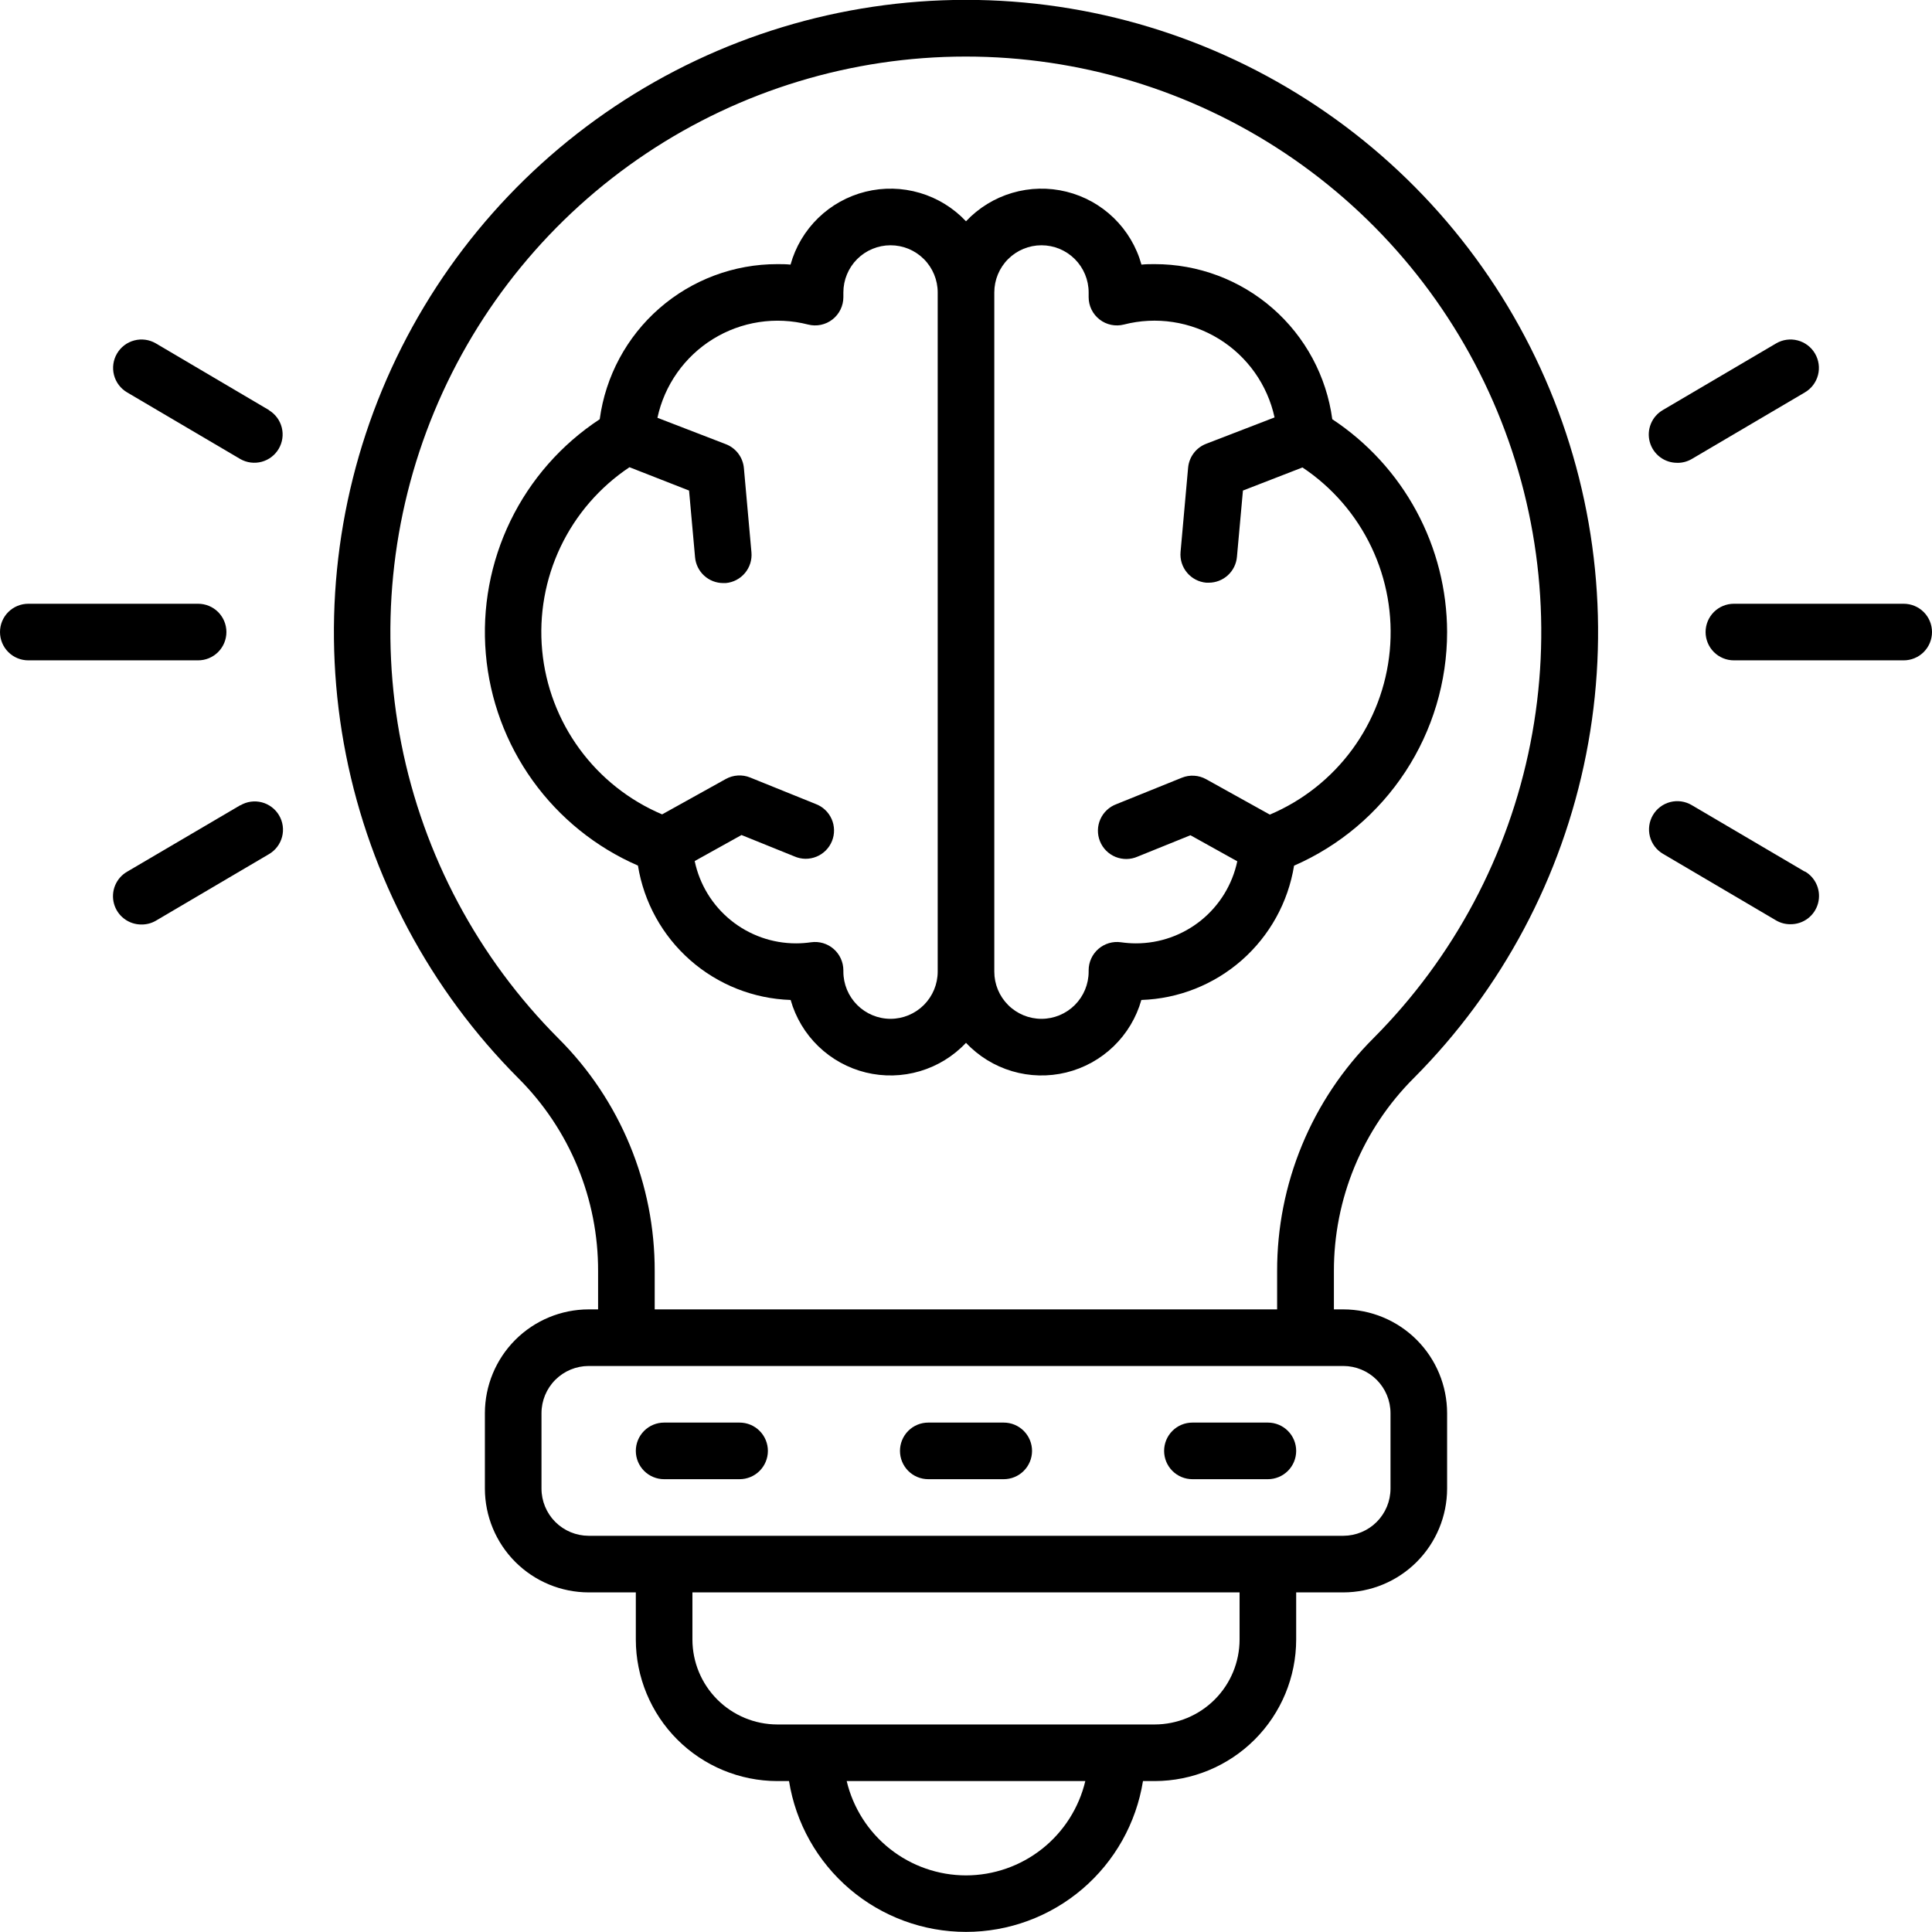 <svg width="131" height="131" viewBox="0 0 131 131" fill="none" xmlns="http://www.w3.org/2000/svg">
<g clip-path="url(#clip0_563_21)">
<path d="M95.865 73.097C101.844 67.095 105.909 59.456 107.549 51.145C109.188 42.834 108.328 34.224 105.077 26.402C101.826 18.579 96.33 11.896 89.282 7.195C82.235 2.494 73.953 -0.012 65.482 -0.009C57.011 -0.005 48.731 2.509 41.688 7.215C34.644 11.922 29.154 18.61 25.909 26.435C22.665 34.26 21.812 42.871 23.458 51.181C25.105 59.49 29.177 67.126 35.16 73.122C36.877 74.838 38.238 76.876 39.164 79.12C40.089 81.364 40.562 83.769 40.554 86.197V88.783H39.914C38.049 88.786 36.261 89.528 34.942 90.847C33.623 92.166 32.881 93.954 32.878 95.819V100.937C32.881 102.802 33.623 104.59 34.942 105.909C36.261 107.228 38.049 107.97 39.914 107.973H43.112V111.171C43.115 113.715 44.127 116.154 45.925 117.952C47.724 119.751 50.163 120.763 52.707 120.766H53.5C53.958 123.619 55.417 126.215 57.616 128.09C59.816 129.964 62.611 130.993 65.5 130.993C68.389 130.993 71.184 129.964 73.383 128.09C75.583 126.215 77.042 123.619 77.5 120.766H78.293C80.837 120.763 83.276 119.751 85.075 117.952C86.873 116.154 87.885 113.715 87.888 111.171V107.973H91.086C92.951 107.97 94.739 107.228 96.058 105.909C97.377 104.59 98.119 102.802 98.122 100.937V95.819C98.119 93.954 97.377 92.166 96.058 90.847C94.739 89.528 92.951 88.786 91.086 88.783H90.446V86.197C90.441 83.763 90.918 81.354 91.848 79.105C92.778 76.857 94.143 74.815 95.865 73.097ZM65.5 127.162C63.629 127.16 61.813 126.527 60.346 125.367C58.878 124.207 57.844 122.586 57.41 120.766H73.59C73.156 122.586 72.122 124.207 70.654 125.367C69.187 126.527 67.371 127.16 65.5 127.162ZM84.05 111.171C84.048 112.697 83.442 114.161 82.362 115.24C81.283 116.319 79.819 116.926 78.293 116.928H52.707C51.181 116.926 49.717 116.319 48.638 115.24C47.559 114.161 46.952 112.697 46.95 111.171V107.973H84.05V111.171ZM94.284 95.819V100.937C94.283 101.784 93.945 102.597 93.346 103.197C92.746 103.796 91.934 104.133 91.086 104.135H39.914C39.066 104.133 38.254 103.796 37.654 103.197C37.054 102.597 36.717 101.784 36.716 100.937V95.819C36.717 94.972 37.054 94.159 37.654 93.559C38.254 92.96 39.066 92.623 39.914 92.621H91.086C91.934 92.623 92.746 92.96 93.346 93.559C93.945 94.159 94.283 94.972 94.284 95.819ZM44.392 88.783V86.197C44.4 83.265 43.828 80.361 42.708 77.652C41.588 74.943 39.943 72.482 37.867 70.413C32.42 64.953 28.713 58.002 27.214 50.437C25.715 42.872 26.492 35.033 29.445 27.909C32.399 20.785 37.398 14.696 43.81 10.411C50.222 6.127 57.76 3.838 65.472 3.835C73.184 3.832 80.724 6.114 87.14 10.393C93.556 14.673 98.559 20.757 101.519 27.879C104.479 35 105.262 42.839 103.769 50.405C102.277 57.971 98.575 64.926 93.133 70.389C91.055 72.463 89.407 74.927 88.285 77.64C87.163 80.353 86.589 83.261 86.596 86.197V88.783H44.392Z" fill="black"/>
<path d="M98.122 42.856C98.116 39.995 97.402 37.18 96.043 34.662C94.685 32.144 92.724 30.002 90.336 28.426C89.943 25.512 88.506 22.839 86.291 20.905C84.076 18.971 81.234 17.907 78.293 17.91C77.994 17.91 77.694 17.91 77.397 17.943C77.064 16.742 76.416 15.65 75.522 14.781C74.628 13.912 73.518 13.296 72.308 12.997C71.097 12.698 69.829 12.726 68.632 13.079C67.436 13.431 66.355 14.096 65.5 15.004C64.645 14.096 63.564 13.431 62.368 13.079C61.172 12.726 59.903 12.698 58.692 12.997C57.482 13.296 56.372 13.912 55.478 14.781C54.584 15.65 53.936 16.742 53.603 17.943C53.306 17.91 53.006 17.91 52.707 17.91C49.766 17.907 46.925 18.971 44.709 20.905C42.494 22.839 41.057 25.512 40.664 28.426C38.063 30.135 35.972 32.515 34.612 35.315C33.253 38.115 32.675 41.23 32.941 44.331C33.206 47.432 34.305 50.404 36.121 52.932C37.937 55.459 40.402 57.45 43.256 58.691C43.657 61.175 44.91 63.442 46.799 65.104C48.688 66.766 51.096 67.72 53.61 67.803C53.949 69 54.599 70.086 55.495 70.95C56.391 71.814 57.499 72.425 58.708 72.721C59.917 73.016 61.183 72.986 62.376 72.632C63.569 72.279 64.647 71.615 65.5 70.709C66.353 71.615 67.431 72.279 68.624 72.632C69.817 72.986 71.083 73.016 72.292 72.721C73.501 72.425 74.61 71.814 75.505 70.95C76.401 70.086 77.051 69 77.39 67.803C79.904 67.721 82.311 66.767 84.2 65.106C86.089 63.445 87.342 61.179 87.745 58.697C90.827 57.351 93.451 55.136 95.294 52.323C97.137 49.51 98.12 46.22 98.122 42.856ZM60.383 69.082C59.535 69.081 58.722 68.743 58.123 68.144C57.523 67.544 57.186 66.731 57.185 65.884V65.792C57.184 65.517 57.125 65.245 57.011 64.995C56.897 64.745 56.73 64.522 56.523 64.342C56.315 64.162 56.071 64.028 55.808 63.95C55.544 63.873 55.267 63.852 54.995 63.891C54.661 63.939 54.324 63.964 53.986 63.965C52.372 63.968 50.807 63.414 49.553 62.398C48.3 61.382 47.434 59.964 47.104 58.384L50.279 56.619L53.861 58.067C54.096 58.171 54.35 58.226 54.606 58.23C54.863 58.233 55.118 58.185 55.356 58.088C55.594 57.992 55.81 57.848 55.992 57.666C56.173 57.484 56.316 57.268 56.413 57.03C56.509 56.792 56.557 56.537 56.552 56.28C56.548 56.023 56.493 55.77 56.389 55.535C56.285 55.3 56.135 55.088 55.948 54.912C55.761 54.736 55.54 54.6 55.299 54.511L50.865 52.72C50.6 52.612 50.314 52.565 50.028 52.583C49.743 52.6 49.465 52.681 49.215 52.819L44.896 55.219C42.664 54.274 40.73 52.742 39.298 50.786C37.866 48.831 36.99 46.524 36.763 44.111C36.536 41.697 36.967 39.268 38.009 37.079C39.051 34.891 40.666 33.025 42.682 31.68L46.722 33.262L47.129 37.788C47.172 38.265 47.392 38.708 47.745 39.032C48.098 39.355 48.559 39.535 49.038 39.535H49.212C49.719 39.49 50.187 39.245 50.513 38.854C50.84 38.464 50.997 37.959 50.952 37.453L50.44 31.739C50.408 31.383 50.277 31.042 50.062 30.756C49.847 30.47 49.556 30.25 49.222 30.12L44.578 28.329C44.813 27.232 45.267 26.194 45.913 25.278C46.559 24.361 47.383 23.584 48.337 22.993C49.29 22.403 50.352 22.011 51.461 21.841C52.569 21.671 53.701 21.726 54.787 22.004C55.071 22.077 55.367 22.085 55.654 22.026C55.941 21.967 56.211 21.843 56.442 21.664C56.673 21.484 56.861 21.254 56.989 20.991C57.118 20.728 57.185 20.439 57.185 20.146V19.829C57.185 18.981 57.522 18.167 58.121 17.567C58.721 16.968 59.535 16.631 60.383 16.631C61.231 16.631 62.045 16.968 62.644 17.567C63.244 18.167 63.581 18.981 63.581 19.829V65.884C63.58 66.731 63.242 67.544 62.643 68.144C62.043 68.743 61.231 69.081 60.383 69.082ZM77.014 63.965C76.676 63.964 76.34 63.939 76.006 63.891C75.733 63.852 75.456 63.873 75.192 63.95C74.929 64.028 74.685 64.162 74.477 64.342C74.27 64.522 74.103 64.745 73.989 64.995C73.875 65.245 73.816 65.517 73.816 65.792V65.884C73.816 66.732 73.478 67.545 72.879 68.145C72.279 68.745 71.466 69.082 70.617 69.082C69.769 69.082 68.956 68.745 68.356 68.145C67.756 67.545 67.419 66.732 67.419 65.884V19.829C67.419 18.981 67.756 18.167 68.356 17.567C68.956 16.968 69.769 16.631 70.617 16.631C71.466 16.631 72.279 16.968 72.879 17.567C73.478 18.167 73.816 18.981 73.816 19.829V20.151C73.816 20.444 73.883 20.732 74.012 20.995C74.141 21.257 74.329 21.486 74.56 21.665C74.791 21.844 75.061 21.968 75.347 22.026C75.634 22.085 75.93 22.077 76.213 22.004C77.298 21.726 78.427 21.669 79.534 21.838C80.641 22.006 81.703 22.396 82.656 22.984C83.609 23.572 84.433 24.346 85.081 25.26C85.728 26.174 86.184 27.209 86.422 28.303L81.778 30.094C81.444 30.224 81.153 30.444 80.938 30.73C80.723 31.017 80.592 31.357 80.56 31.714L80.048 37.427C80.003 37.934 80.16 38.438 80.487 38.829C80.813 39.219 81.281 39.464 81.788 39.51H81.962C82.441 39.509 82.902 39.329 83.255 39.006C83.609 38.683 83.828 38.239 83.871 37.762L84.278 33.262L88.315 31.696C90.332 33.041 91.946 34.906 92.989 37.095C94.031 39.283 94.461 41.713 94.234 44.126C94.007 46.539 93.132 48.846 91.7 50.802C90.268 52.758 88.334 54.289 86.102 55.235L81.783 52.835C81.533 52.696 81.255 52.615 80.969 52.598C80.683 52.581 80.398 52.627 80.133 52.735L75.699 54.526C75.458 54.615 75.237 54.752 75.05 54.928C74.863 55.103 74.713 55.315 74.609 55.55C74.505 55.785 74.449 56.038 74.445 56.295C74.441 56.552 74.489 56.807 74.585 57.045C74.681 57.283 74.824 57.5 75.006 57.682C75.187 57.864 75.403 58.007 75.641 58.104C75.879 58.2 76.134 58.248 76.391 58.245C76.648 58.241 76.901 58.186 77.136 58.083L80.719 56.634L83.894 58.4C83.56 59.976 82.694 61.39 81.441 62.403C80.189 63.417 78.625 63.968 77.014 63.965Z" fill="black"/>
<path d="M129.081 40.938H117.567C117.058 40.938 116.57 41.14 116.21 41.499C115.851 41.859 115.648 42.347 115.648 42.856C115.648 43.365 115.851 43.853 116.21 44.213C116.57 44.573 117.058 44.775 117.567 44.775H129.081C129.59 44.775 130.078 44.573 130.438 44.213C130.798 43.853 131 43.365 131 42.856C131 42.347 130.798 41.859 130.438 41.499C130.078 41.14 129.59 40.938 129.081 40.938Z" fill="black"/>
<path d="M113.732 31.384C114.072 31.386 114.407 31.298 114.702 31.128L122.377 26.609C122.819 26.351 123.139 25.929 123.269 25.435C123.398 24.941 123.326 24.415 123.068 23.974C122.81 23.533 122.388 23.212 121.894 23.083C121.399 22.953 120.874 23.025 120.433 23.283L112.757 27.799C112.39 28.011 112.102 28.338 111.941 28.73C111.779 29.122 111.751 29.557 111.863 29.966C111.974 30.375 112.218 30.736 112.556 30.992C112.894 31.248 113.308 31.385 113.732 31.381V31.384Z" fill="black"/>
<path d="M122.378 59.103L114.702 54.587C114.263 54.33 113.741 54.257 113.248 54.384C112.756 54.512 112.335 54.83 112.077 55.268C111.819 55.706 111.746 56.229 111.873 56.722C112.001 57.214 112.319 57.635 112.757 57.893L120.433 62.412C120.727 62.583 121.062 62.671 121.403 62.668C121.827 62.671 122.24 62.535 122.579 62.279C122.917 62.023 123.161 61.662 123.272 61.253C123.383 60.843 123.356 60.409 123.194 60.017C123.032 59.624 122.745 59.297 122.378 59.086V59.103Z" fill="black"/>
<path d="M15.352 42.856C15.352 42.347 15.149 41.859 14.79 41.499C14.43 41.14 13.942 40.938 13.433 40.938H1.919C1.41 40.938 0.922 41.14 0.562 41.499C0.202 41.859 0 42.347 0 42.856C0 43.365 0.202 43.853 0.562 44.213C0.922 44.573 1.41 44.775 1.919 44.775H13.433C13.942 44.775 14.43 44.573 14.79 44.213C15.149 43.853 15.352 43.365 15.352 42.856Z" fill="black"/>
<path d="M18.243 27.809L10.567 23.283C10.126 23.025 9.601 22.953 9.106 23.083C8.612 23.212 8.19 23.533 7.932 23.974C7.674 24.415 7.602 24.941 7.731 25.435C7.861 25.929 8.181 26.351 8.623 26.609L16.298 31.128C16.736 31.376 17.255 31.442 17.741 31.312C18.228 31.182 18.644 30.865 18.899 30.431C19.154 29.997 19.229 29.479 19.106 28.991C18.983 28.502 18.673 28.081 18.243 27.82V27.809Z" fill="black"/>
<path d="M16.298 54.595L8.623 59.104C8.255 59.315 7.968 59.643 7.806 60.035C7.644 60.427 7.617 60.861 7.728 61.271C7.839 61.68 8.083 62.041 8.422 62.297C8.76 62.553 9.173 62.69 9.597 62.686C9.938 62.689 10.273 62.601 10.567 62.43L18.243 57.911C18.46 57.784 18.65 57.614 18.801 57.413C18.953 57.212 19.064 56.983 19.127 56.74C19.19 56.496 19.205 56.242 19.17 55.993C19.135 55.743 19.051 55.503 18.923 55.286C18.796 55.069 18.627 54.879 18.425 54.728C18.224 54.576 17.996 54.465 17.752 54.402C17.508 54.339 17.254 54.324 17.005 54.359C16.755 54.394 16.515 54.478 16.298 54.606V54.595Z" fill="black"/>
<path d="M62.941 100.297H68.059C68.567 100.297 69.056 100.095 69.415 99.735C69.775 99.375 69.978 98.887 69.978 98.378C69.978 97.869 69.775 97.381 69.415 97.021C69.056 96.661 68.567 96.459 68.059 96.459H62.941C62.432 96.459 61.944 96.661 61.584 97.021C61.225 97.381 61.023 97.869 61.023 98.378C61.023 98.887 61.225 99.375 61.584 99.735C61.944 100.095 62.432 100.297 62.941 100.297Z" fill="black"/>
<path d="M80.852 100.297H85.969C86.478 100.297 86.966 100.095 87.326 99.735C87.686 99.375 87.888 98.887 87.888 98.378C87.888 97.869 87.686 97.381 87.326 97.021C86.966 96.661 86.478 96.459 85.969 96.459H80.852C80.343 96.459 79.855 96.661 79.495 97.021C79.135 97.381 78.933 97.869 78.933 98.378C78.933 98.887 79.135 99.375 79.495 99.735C79.855 100.095 80.343 100.297 80.852 100.297Z" fill="black"/>
<path d="M45.031 100.297H50.148C50.657 100.297 51.145 100.095 51.505 99.735C51.865 99.375 52.067 98.887 52.067 98.378C52.067 97.869 51.865 97.381 51.505 97.021C51.145 96.661 50.657 96.459 50.148 96.459H45.031C44.522 96.459 44.034 96.661 43.674 97.021C43.315 97.381 43.112 97.869 43.112 98.378C43.112 98.887 43.315 99.375 43.674 99.735C44.034 100.095 44.522 100.297 45.031 100.297Z" fill="black"/>
</g>
<defs>
<clipPath id="clip0_563_21">
<rect width="131" height="131" fill="white"/>
</clipPath>
</defs>
</svg>
